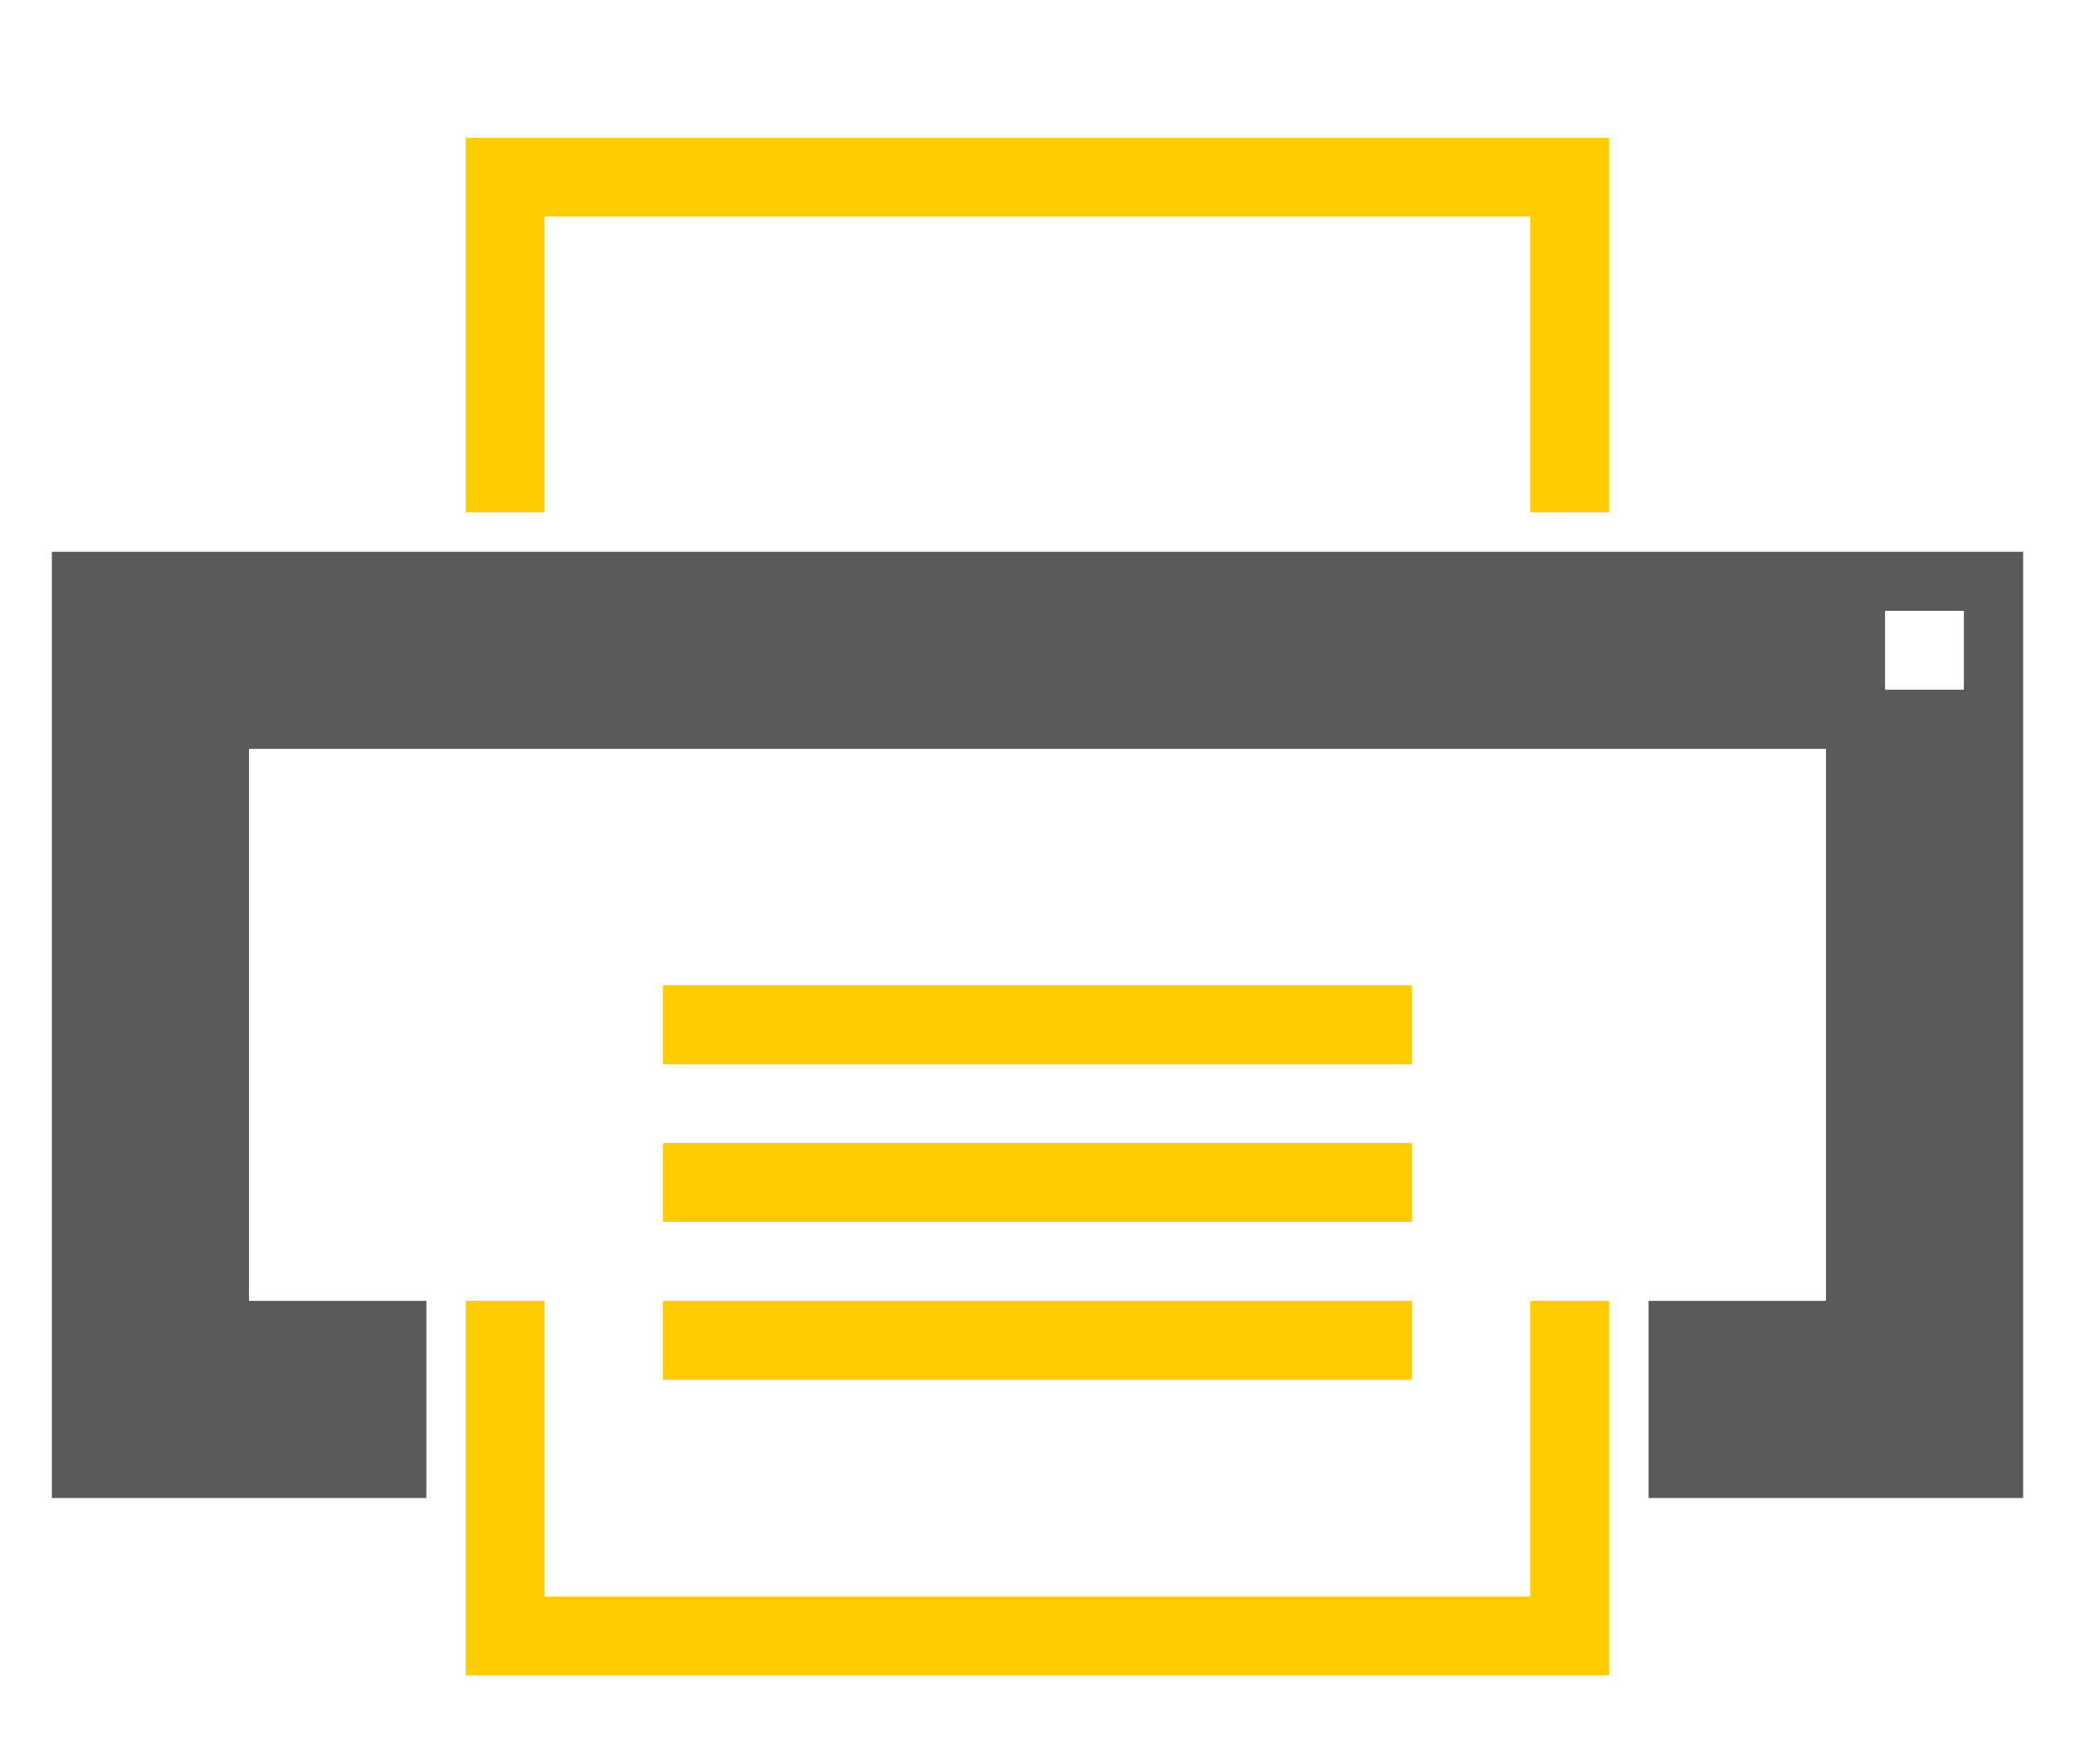 <?xml version="1.0" encoding="utf-8"?>
<!-- Generator: Adobe Illustrator 16.0.0, SVG Export Plug-In . SVG Version: 6.00 Build 0)  -->
<!DOCTYPE svg PUBLIC "-//W3C//DTD SVG 1.1//EN" "http://www.w3.org/Graphics/SVG/1.1/DTD/svg11.dtd">
<svg version="1.1" xmlns="http://www.w3.org/2000/svg" xmlns:xlink="http://www.w3.org/1999/xlink" x="0px" y="0px" width="40px"
	 height="34px" viewBox="0 0 40 34" enable-background="new 0 0 40 34" xml:space="preserve">
<g id="drucker" display="none">
	<g display="inline">
		<polygon fill="#FFCC00" points="8.979,2.655 8.979,9.875 10.499,9.875 10.499,4.174 29.5,4.174 29.5,9.875 31.02,9.875 
			31.02,2.655 		"/>
		<polygon fill="#FFCC00" points="31.02,32.293 31.02,25.074 29.5,25.074 29.5,30.775 10.499,30.775 10.499,25.074 8.979,25.074 
			8.979,32.293 		"/>
		<rect x="12.779" y="25.074" fill="#FFCC00" width="14.44" height="1.521"/>
		<rect x="12.779" y="22.031" fill="#FFCC00" width="14.44" height="1.521"/>
		<rect x="12.779" y="18.992" fill="#FFCC00" width="14.44" height="1.523"/>
		<path fill="#717776" d="M1,10.635v18.239h7.219v-3.8H4.8v-10.64h30.4v10.64h-3.42v3.8H39V10.635H1z M37.858,13.295h-1.52v-1.52
			h1.52V13.295z"/>
	</g>
</g>
<g id="drucker_hover">
	<g>
		<polygon fill="#FFCC00" points="8.979,2.654 8.979,9.875 10.499,9.875 10.499,4.173 29.5,4.173 29.5,9.875 31.02,9.875 
			31.02,2.654 		"/>
		<polygon fill="#FFCC00" points="31.02,32.293 31.02,25.074 29.5,25.074 29.5,30.773 10.499,30.773 10.499,25.074 8.979,25.074 
			8.979,32.293 		"/>
		<rect x="12.779" y="25.074" fill="#FFCC00" width="14.44" height="1.521"/>
		<rect x="12.779" y="22.031" fill="#FFCC00" width="14.44" height="1.52"/>
		<rect x="12.779" y="18.992" fill="#FFCC00" width="14.44" height="1.523"/>
		<path fill="#5A5A59" d="M1,10.635v18.238h7.219v-3.799H4.8v-10.64h30.4v10.64h-3.42v3.799H39V10.635H1z M37.858,13.294h-1.52
			v-1.52h1.52V13.294z"/>
	</g>
</g>
<g id="drucker_visited" display="none">
	<g display="inline">
		<polygon fill="#FFCC00" points="8.979,2.654 8.979,9.874 10.499,9.874 10.499,4.173 29.5,4.173 29.5,9.874 31.02,9.874 
			31.02,2.654 		"/>
		<polygon fill="#FFCC00" points="31.02,32.292 31.02,25.073 29.5,25.073 29.5,30.774 10.499,30.774 10.499,25.073 8.979,25.073 
			8.979,32.292 		"/>
		<rect x="12.779" y="25.073" fill="#FFCC00" width="14.44" height="1.521"/>
		<rect x="12.779" y="22.03" fill="#FFCC00" width="14.44" height="1.521"/>
		<rect x="12.779" y="18.991" fill="#FFCC00" width="14.44" height="1.523"/>
		<path fill="#B9BDBE" d="M1,10.634v18.239h7.219v-3.8H4.8v-10.64h30.4v10.64h-3.42v3.8H39V10.634H1z M37.858,13.294h-1.52v-1.52
			h1.52V13.294z"/>
	</g>
</g>
<g id="mail" display="none">
	<g display="inline">
		<rect x="8.979" y="31.016" fill="#FFCC00" width="22.041" height="1.521"/>
		<path fill="#717776" d="M39,28.874V10.635h-7.22v3.8h3.42v10.64H4.798v-10.64H8.22v-3.8H1v18.239H39z M2.137,26.215h1.521v1.521
			H2.137V26.215z"/>
		<path fill="#FFCC00" d="M19.761,20.384c-1.44,0-2.74-0.207-3.86-0.613c-1.111-0.398-2.061-0.985-2.823-1.741
			c-0.759-0.748-1.349-1.685-1.757-2.785c-0.408-1.105-0.617-2.382-0.617-3.794c0-0.983,0.106-1.939,0.324-2.838
			c0.212-0.896,0.52-1.742,0.928-2.513c0.402-0.769,0.896-1.474,1.475-2.1c0.577-0.623,1.244-1.165,1.979-1.609
			c0.743-0.442,1.566-0.787,2.458-1.028c0.885-0.241,1.854-0.363,2.881-0.363c1.243,0,2.402,0.201,3.451,0.599
			c1.037,0.392,1.943,0.964,2.695,1.699c0.748,0.735,1.342,1.642,1.766,2.696c0.425,1.059,0.637,2.271,0.637,3.606
			c0,0.731-0.09,1.481-0.261,2.228c-0.18,0.719-0.451,1.371-0.802,1.936c-0.353,0.561-0.777,1-1.304,1.347
			c-0.509,0.331-1.094,0.493-1.797,0.493c-0.278,0-0.532-0.034-0.774-0.103c-0.234-0.065-0.453-0.162-0.651-0.284
			c-0.199-0.126-0.368-0.265-0.511-0.434c-0.137-0.154-0.242-0.327-0.312-0.513l-0.104-0.261H22.3l-0.306,0.161
			c-0.144,0.189-0.311,0.372-0.498,0.551c-0.192,0.176-0.396,0.326-0.62,0.455c-0.225,0.131-0.477,0.234-0.748,0.312
			c-0.273,0.077-0.577,0.115-0.897,0.115c-0.626,0-1.18-0.106-1.658-0.317c-0.473-0.209-0.872-0.507-1.193-0.89
			c-0.329-0.394-0.581-0.868-0.75-1.414c-0.177-0.565-0.267-1.2-0.267-1.891c0-0.797,0.119-1.536,0.358-2.195
			c0.237-0.655,0.577-1.226,1.014-1.694c0.436-0.472,0.979-0.842,1.601-1.101c0.628-0.263,1.349-0.396,2.142-0.396
			c0.358,0,0.727,0.02,1.109,0.062c0.385,0.038,0.752,0.091,1.108,0.154c0.357,0.064,0.695,0.137,1.003,0.218
			c0.184,0.046,0.359,0.094,0.509,0.142l-0.244,4.866c-0.017,0.177-0.025,0.368-0.025,0.552v0.333c0,0.385,0.03,0.695,0.09,0.949
			c0.072,0.284,0.158,0.494,0.275,0.66c0.122,0.187,0.28,0.328,0.469,0.408c0.149,0.07,0.324,0.105,0.508,0.105
			c0.406,0,0.759-0.154,1.05-0.458c0.259-0.269,0.468-0.619,0.62-1.044c0.149-0.406,0.267-0.879,0.342-1.41
			c0.077-0.522,0.117-1.082,0.117-1.668c0-1.094-0.169-2.091-0.496-2.963c-0.337-0.872-0.799-1.62-1.393-2.227
			c-0.601-0.609-1.317-1.077-2.129-1.392c-0.809-0.312-1.697-0.471-2.642-0.471c-1.312,0-2.488,0.221-3.492,0.662
			c-1.009,0.441-1.868,1.069-2.555,1.868c-0.682,0.787-1.198,1.736-1.549,2.815c-0.345,1.057-0.52,2.238-0.52,3.51
			c0,1.171,0.151,2.231,0.451,3.146c0.308,0.928,0.77,1.723,1.376,2.364c0.609,0.64,1.368,1.129,2.255,1.46
			c0.872,0.325,1.89,0.49,3.02,0.49c0.479,0,0.967-0.03,1.469-0.09c0.498-0.062,0.991-0.14,1.485-0.242
			c0.493-0.102,0.979-0.224,1.457-0.366c0.274-0.082,0.543-0.171,0.804-0.262V19.4c-0.684,0.283-1.44,0.516-2.255,0.689
			C21.789,20.286,20.799,20.384,19.761,20.384z M20.477,7.14c-0.561,0-1.048,0.124-1.447,0.37c-0.389,0.235-0.709,0.553-0.953,0.945
			c-0.235,0.379-0.41,0.809-0.509,1.285c-0.103,0.468-0.156,0.94-0.156,1.402c0,1.021,0.182,1.754,0.554,2.242
			c0.394,0.512,0.922,0.77,1.573,0.77c0.421,0,0.797-0.101,1.115-0.302c0.309-0.2,0.561-0.477,0.757-0.828
			c0.176-0.324,0.312-0.714,0.408-1.161c0.092-0.428,0.149-0.904,0.176-1.428L22.16,7.37l-0.324-0.082
			c-0.182-0.044-0.392-0.081-0.635-0.108C20.966,7.152,20.725,7.14,20.477,7.14z"/>
	</g>
</g>
<g id="mail_hover" display="none">
	<g display="inline">
		<rect x="8.979" y="31.016" fill="#FFCC00" width="22.041" height="1.521"/>
		<path fill="#5A5A59" d="M39,28.873V10.635h-7.22v3.8h3.42v10.64H4.798v-10.64H8.22v-3.8H1v18.238H39z M2.137,26.215h1.521v1.52
			H2.137V26.215z"/>
		<path fill="#FFCC00" d="M19.761,20.383c-1.44,0-2.74-0.207-3.86-0.613c-1.111-0.398-2.061-0.984-2.823-1.74
			c-0.759-0.747-1.349-1.685-1.757-2.787c-0.408-1.104-0.617-2.381-0.617-3.792c0-0.983,0.106-1.939,0.324-2.839
			c0.212-0.896,0.52-1.741,0.928-2.512c0.402-0.769,0.896-1.474,1.475-2.1c0.577-0.623,1.244-1.165,1.979-1.609
			c0.743-0.442,1.566-0.788,2.458-1.028c0.885-0.241,1.854-0.363,2.881-0.363c1.243,0,2.402,0.201,3.451,0.599
			c1.037,0.391,1.943,0.964,2.695,1.699c0.748,0.734,1.342,1.641,1.766,2.695c0.425,1.06,0.637,2.271,0.637,3.606
			c0,0.732-0.09,1.481-0.261,2.229c-0.18,0.718-0.451,1.371-0.802,1.936c-0.353,0.56-0.777,1-1.304,1.347
			c-0.509,0.33-1.094,0.492-1.797,0.492c-0.278,0-0.532-0.033-0.774-0.102c-0.234-0.066-0.453-0.162-0.651-0.285
			c-0.199-0.125-0.368-0.264-0.511-0.433c-0.137-0.154-0.242-0.327-0.312-0.514l-0.104-0.261H22.3l-0.306,0.162
			c-0.144,0.188-0.311,0.371-0.498,0.55c-0.192,0.177-0.396,0.328-0.62,0.455c-0.225,0.133-0.477,0.236-0.748,0.312
			c-0.273,0.078-0.577,0.115-0.897,0.115c-0.626,0-1.18-0.105-1.658-0.316c-0.473-0.209-0.872-0.508-1.193-0.89
			c-0.329-0.394-0.581-0.868-0.75-1.414c-0.177-0.565-0.267-1.2-0.267-1.891c0-0.797,0.119-1.536,0.358-2.196
			c0.237-0.654,0.577-1.226,1.014-1.693c0.436-0.473,0.979-0.842,1.601-1.101c0.628-0.263,1.349-0.396,2.142-0.396
			c0.358,0,0.727,0.02,1.109,0.061c0.385,0.039,0.752,0.091,1.108,0.155c0.357,0.064,0.695,0.137,1.003,0.217
			c0.184,0.046,0.359,0.094,0.509,0.143l-0.244,4.866c-0.017,0.176-0.025,0.367-0.025,0.552v0.333c0,0.385,0.03,0.694,0.09,0.949
			c0.072,0.284,0.158,0.493,0.275,0.66c0.122,0.186,0.28,0.328,0.469,0.408c0.149,0.069,0.324,0.104,0.508,0.104
			c0.406,0,0.759-0.153,1.05-0.457c0.259-0.27,0.468-0.62,0.62-1.044c0.149-0.406,0.267-0.88,0.342-1.411
			c0.077-0.522,0.117-1.081,0.117-1.668c0-1.093-0.169-2.09-0.496-2.962c-0.337-0.872-0.799-1.62-1.393-2.228
			c-0.601-0.608-1.317-1.077-2.129-1.391c-0.809-0.313-1.697-0.472-2.642-0.472c-1.312,0-2.488,0.222-3.492,0.663
			c-1.009,0.441-1.868,1.069-2.555,1.867c-0.682,0.788-1.198,1.737-1.549,2.816c-0.345,1.057-0.52,2.237-0.52,3.509
			c0,1.172,0.151,2.231,0.451,3.147c0.308,0.927,0.77,1.722,1.376,2.363c0.609,0.641,1.368,1.13,2.255,1.46
			c0.872,0.326,1.89,0.49,3.02,0.49c0.479,0,0.967-0.029,1.469-0.09c0.498-0.061,0.991-0.139,1.485-0.242
			c0.493-0.102,0.979-0.225,1.457-0.365c0.274-0.082,0.543-0.171,0.804-0.261V19.4c-0.684,0.283-1.44,0.514-2.255,0.689
			C21.789,20.285,20.799,20.383,19.761,20.383z M20.477,7.139c-0.561,0-1.048,0.124-1.447,0.37
			c-0.389,0.236-0.709,0.554-0.953,0.946c-0.235,0.379-0.41,0.809-0.509,1.285c-0.103,0.467-0.156,0.94-0.156,1.402
			c0,1.021,0.182,1.753,0.554,2.241c0.394,0.513,0.922,0.77,1.573,0.77c0.421,0,0.797-0.101,1.115-0.301
			c0.309-0.2,0.561-0.477,0.757-0.828c0.176-0.324,0.312-0.714,0.408-1.162c0.092-0.428,0.149-0.904,0.176-1.428L22.16,7.37
			l-0.324-0.082c-0.182-0.044-0.392-0.082-0.635-0.108C20.966,7.152,20.725,7.139,20.477,7.139z"/>
	</g>
</g>
<g id="mail_visited" display="none">
	<g display="inline">
		<rect x="8.979" y="31.016" fill="#FFCC00" width="22.041" height="1.521"/>
		<path fill="#B9BDBE" d="M39,28.874V10.635h-7.22v3.801h3.42v10.639H4.798V14.436H8.22v-3.801H1v18.239H39z M2.137,26.215h1.521
			v1.521H2.137V26.215z"/>
		<path fill="#FFCC00" d="M19.761,20.384c-1.44,0-2.74-0.207-3.86-0.613c-1.111-0.398-2.061-0.985-2.823-1.741
			c-0.759-0.748-1.349-1.685-1.757-2.785c-0.408-1.105-0.617-2.383-0.617-3.794c0-0.983,0.106-1.939,0.324-2.839
			c0.212-0.896,0.52-1.741,0.928-2.512c0.402-0.768,0.896-1.474,1.475-2.1c0.577-0.623,1.244-1.165,1.979-1.609
			c0.743-0.442,1.566-0.787,2.458-1.028c0.885-0.241,1.854-0.363,2.881-0.363c1.243,0,2.402,0.201,3.451,0.599
			c1.037,0.391,1.943,0.964,2.695,1.699c0.748,0.734,1.342,1.641,1.766,2.695c0.425,1.06,0.637,2.271,0.637,3.607
			c0,0.732-0.09,1.48-0.261,2.229c-0.18,0.717-0.451,1.371-0.802,1.935c-0.353,0.56-0.777,1.001-1.304,1.347
			c-0.509,0.331-1.094,0.494-1.797,0.494c-0.278,0-0.532-0.035-0.774-0.104c-0.234-0.066-0.453-0.162-0.651-0.283
			c-0.199-0.127-0.368-0.266-0.511-0.435c-0.137-0.153-0.242-0.327-0.312-0.513l-0.104-0.261H22.3l-0.306,0.161
			c-0.144,0.189-0.311,0.372-0.498,0.551c-0.192,0.176-0.396,0.326-0.62,0.455c-0.225,0.131-0.477,0.234-0.748,0.312
			c-0.273,0.077-0.577,0.116-0.897,0.116c-0.626,0-1.18-0.107-1.658-0.318c-0.473-0.209-0.872-0.508-1.193-0.89
			c-0.329-0.394-0.581-0.868-0.75-1.414c-0.177-0.565-0.267-1.2-0.267-1.89c0-0.798,0.119-1.537,0.358-2.197
			c0.237-0.654,0.577-1.225,1.014-1.693c0.436-0.473,0.979-0.842,1.601-1.101c0.628-0.263,1.349-0.396,2.142-0.396
			c0.358,0,0.727,0.02,1.109,0.061c0.385,0.039,0.752,0.092,1.108,0.156c0.357,0.063,0.695,0.137,1.003,0.217
			c0.184,0.045,0.359,0.094,0.509,0.142l-0.244,4.866c-0.017,0.177-0.025,0.368-0.025,0.552v0.333c0,0.385,0.03,0.695,0.09,0.949
			c0.072,0.284,0.158,0.494,0.275,0.66c0.122,0.186,0.28,0.328,0.469,0.408c0.149,0.07,0.324,0.105,0.508,0.105
			c0.406,0,0.759-0.154,1.05-0.458c0.259-0.269,0.468-0.62,0.62-1.044c0.149-0.406,0.267-0.879,0.342-1.41
			c0.077-0.523,0.117-1.082,0.117-1.668c0-1.094-0.169-2.091-0.496-2.963c-0.337-0.871-0.799-1.619-1.393-2.227
			c-0.601-0.609-1.317-1.077-2.129-1.392c-0.809-0.313-1.697-0.472-2.642-0.472c-1.312,0-2.488,0.222-3.492,0.663
			c-1.009,0.441-1.868,1.069-2.555,1.868c-0.682,0.787-1.198,1.736-1.549,2.815c-0.345,1.058-0.52,2.237-0.52,3.509
			c0,1.172,0.151,2.232,0.451,3.148c0.308,0.927,0.77,1.722,1.376,2.363c0.609,0.64,1.368,1.129,2.255,1.461
			c0.872,0.324,1.89,0.489,3.02,0.489c0.479,0,0.967-0.03,1.469-0.09c0.498-0.062,0.991-0.14,1.485-0.241
			c0.493-0.102,0.979-0.225,1.457-0.367c0.274-0.082,0.543-0.171,0.804-0.262V19.4c-0.684,0.283-1.44,0.516-2.255,0.689
			C21.789,20.287,20.799,20.384,19.761,20.384z M20.477,7.14c-0.561,0-1.048,0.124-1.447,0.37c-0.389,0.236-0.709,0.553-0.953,0.945
			c-0.235,0.379-0.41,0.809-0.509,1.285c-0.103,0.467-0.156,0.94-0.156,1.402c0,1.021,0.182,1.754,0.554,2.242
			c0.394,0.512,0.922,0.77,1.573,0.77c0.421,0,0.797-0.102,1.115-0.302c0.309-0.2,0.561-0.477,0.757-0.828
			c0.176-0.323,0.312-0.714,0.408-1.161c0.092-0.428,0.149-0.904,0.176-1.428L22.16,7.37l-0.324-0.082
			c-0.182-0.044-0.392-0.081-0.635-0.108C20.966,7.152,20.725,7.14,20.477,7.14z"/>
	</g>
</g>
<g id="suche" display="none">
	<g display="inline">
		<rect x="8.979" y="31.016" fill="#FFCC00" width="22.041" height="1.521"/>
		<path fill="#717776" d="M39,28.874V10.635h-7.22v3.801h3.42v10.639H4.798V14.436H8.22v-3.801H1v18.239H39z M2.137,26.216h1.521
			v1.521H2.137V26.216z"/>
		<path fill="#FFCC00" d="M32.804,20.962l-5.813-5.811c1.183-1.485,1.896-3.358,1.896-5.397c0-4.793-3.903-8.691-8.692-8.691
			c-4.794,0-8.692,3.898-8.692,8.691c0,4.79,3.898,8.689,8.692,8.689c2.037,0,3.913-0.711,5.396-1.894l5.813,5.812L32.804,20.962z
			 M13.485,9.754c0-3.702,3.007-6.711,6.709-6.711c3.697,0,6.709,3.009,6.709,6.711c0,3.698-3.012,6.71-6.709,6.71
			C16.492,16.464,13.485,13.452,13.485,9.754z"/>
	</g>
</g>
<g id="suche_hover" display="none">
	<g display="inline">
		<rect x="8.979" y="31.016" fill="#FFCC00" width="22.041" height="1.521"/>
		<path fill="#5A5A59" d="M39,28.875v-18.24h-7.22v3.8h3.42v10.64H4.798v-10.64H8.22v-3.8H1v18.24H39z M2.137,26.215h1.521v1.521
			H2.137V26.215z"/>
		<path fill="#FFCC00" d="M32.804,20.963l-5.813-5.812c1.183-1.486,1.896-3.359,1.896-5.398c0-4.793-3.903-8.69-8.692-8.69
			c-4.794,0-8.692,3.897-8.692,8.69c0,4.791,3.898,8.69,8.692,8.69c2.037,0,3.913-0.712,5.396-1.893l5.813,5.811L32.804,20.963z
			 M13.485,9.753c0-3.701,3.007-6.711,6.709-6.711c3.697,0,6.709,3.01,6.709,6.711c0,3.699-3.012,6.709-6.709,6.709
			C16.492,16.462,13.485,13.452,13.485,9.753z"/>
	</g>
</g>
<g id="suche_visited" display="none">
	<g display="inline">
		<rect x="8.979" y="31.015" fill="#FFCC00" width="22.041" height="1.522"/>
		<path fill="#B9BDBE" d="M39,28.873V10.635h-7.22v3.799h3.42v10.64H4.798v-10.64H8.22v-3.799H1v18.238H39z M2.137,26.215h1.521
			v1.521H2.137V26.215z"/>
		<path fill="#FFCC00" d="M32.804,20.961L26.99,15.15c1.183-1.486,1.896-3.359,1.896-5.398c0-4.792-3.903-8.69-8.692-8.69
			c-4.794,0-8.692,3.898-8.692,8.69c0,4.791,3.898,8.69,8.692,8.69c2.037,0,3.913-0.71,5.396-1.894l5.813,5.812L32.804,20.961z
			 M13.485,9.752c0-3.701,3.007-6.711,6.709-6.711c3.697,0,6.709,3.01,6.709,6.711c0,3.699-3.012,6.711-6.709,6.711
			C16.492,16.463,13.485,13.451,13.485,9.752z"/>
	</g>
</g>
<g id="deutsch" display="none">
	<g display="inline">
		<rect x="8.979" y="31.016" fill="#FFCC00" width="22.041" height="1.521"/>
		<path fill="#717776" d="M39,28.874V10.635h-7.22v3.8h3.42v10.64H4.798v-10.64H8.22v-3.8H1v18.239H39z M2.137,26.215h1.522v1.521
			H2.137V26.215z"/>
		<g>
			<path fill="#FFCC00" d="M10.432,3.085h3.608c3.626,0,6.516,2.242,6.516,6.008c0,4.1-2.486,6.219-6.516,6.219h-3.608V3.085z
				 M12.184,13.771h1.839c3.013,0,4.677-1.455,4.677-4.607c0-2.854-1.944-4.536-4.467-4.536h-2.049V13.771z"/>
			<path fill="#FFCC00" d="M22.391,3.085h6.848v1.542h-5.097v3.572h4.642v1.542h-4.642v4.029h5.097v1.541h-6.848V3.085z"/>
		</g>
	</g>
</g>
<g id="deutsch_hover" display="none">
	<g display="inline">
		<rect x="8.979" y="31.016" fill="#FFCC00" width="22.041" height="1.521"/>
		<path fill="#5A5A59" d="M39,28.873V10.635h-7.22v3.8h3.42v10.64H4.798v-10.64H8.22v-3.8H1v18.238H39z M2.137,26.215h1.522v1.52
			H2.137V26.215z"/>
		<g>
			<path fill="#FFCC00" d="M10.432,3.085h3.608c3.626,0,6.516,2.242,6.516,6.008c0,4.099-2.486,6.218-6.516,6.218h-3.608V3.085z
				 M12.184,13.77h1.839c3.013,0,4.677-1.454,4.677-4.606c0-2.855-1.944-4.536-4.467-4.536h-2.049V13.77z"/>
			<path fill="#FFCC00" d="M22.391,3.085h6.848v1.542h-5.097v3.572h4.642v1.542h-4.642v4.028h5.097v1.542h-6.848V3.085z"/>
		</g>
	</g>
</g>
<g id="deutsch_visited" display="none">
	<g display="inline">
		<rect x="8.979" y="31.016" fill="#FFCC00" width="22.041" height="1.521"/>
		<path fill="#B9BDBE" d="M39,28.874V10.635h-7.22v3.801h3.42v10.639H4.798V14.436H8.22v-3.801H1v18.239H39z M2.137,26.215h1.522
			v1.521H2.137V26.215z"/>
		<g>
			<path fill="#FFCC00" d="M10.432,3.085h3.608c3.626,0,6.516,2.242,6.516,6.008c0,4.099-2.486,6.218-6.516,6.218h-3.608V3.085z
				 M12.184,13.771h1.839c3.013,0,4.677-1.454,4.677-4.606c0-2.855-1.944-4.537-4.467-4.537h-2.049V13.771z"/>
			<path fill="#FFCC00" d="M22.391,3.085h6.848v1.542h-5.097v3.572h4.642v1.543h-4.642v4.028h5.097v1.54h-6.848V3.085z"/>
		</g>
	</g>
</g>
<g id="englisch" display="none">
	<g display="inline">
		<rect x="8.979" y="31.016" fill="#FFCC00" width="22.041" height="1.521"/>
		<path fill="#717776" d="M39,28.874V10.635h-7.22v3.8h3.42v10.64H4.798v-10.64H8.22v-3.8H1v18.239H39z M2.137,26.215h1.522v1.521
			H2.137V26.215z"/>
		<g>
			<path fill="#FFCC00" d="M10.626,3.085h6.848v1.542h-5.097v3.572h4.642v1.542h-4.642v4.028h5.097v1.541h-6.848V3.085z"/>
			<path fill="#FFCC00" d="M19.378,3.085h2.383l5.395,9.845h0.036V3.085h1.751v12.226H26.7L21.165,5.258h-0.034v10.053h-1.753V3.085
				z"/>
		</g>
	</g>
</g>
<g id="englisch_hover" display="none">
	<g display="inline">
		<rect x="8.979" y="31.016" fill="#FFCC00" width="22.041" height="1.521"/>
		<path fill="#5A5A59" d="M39,28.875v-18.24h-7.22v3.8h3.42v10.64H4.798v-10.64H8.22v-3.8H1v18.24H39z M2.137,26.215h1.522v1.52
			H2.137V26.215z"/>
		<g>
			<path fill="#FFCC00" d="M10.626,3.085h6.848v1.542h-5.097v3.572h4.642v1.542h-4.642v4.029h5.097v1.541h-6.848V3.085z"/>
			<path fill="#FFCC00" d="M19.378,3.085h2.383l5.395,9.844h0.036V3.085h1.751v12.226H26.7L21.165,5.257h-0.034v10.054h-1.753V3.085
				z"/>
		</g>
	</g>
</g>
<g id="englisch_visited" display="none">
	<g display="inline">
		<rect x="8.979" y="31.015" fill="#FFCC00" width="22.041" height="1.522"/>
		<path fill="#B9BDBE" d="M39,28.873V10.635h-7.22v3.8h3.42v10.639H4.798V14.435H8.22v-3.8H1v18.238H39z M2.137,26.215h1.522v1.521
			H2.137V26.215z"/>
		<g>
			<path fill="#FFCC00" d="M10.626,3.085h6.848v1.542h-5.097v3.572h4.642v1.542h-4.642v4.028h5.097v1.541h-6.848V3.085z"/>
			<path fill="#FFCC00" d="M19.378,3.085h2.383l5.395,9.844h0.036V3.085h1.751v12.226H26.7L21.165,5.257h-0.034v10.054h-1.753V3.085
				z"/>
		</g>
	</g>
</g>
<g id="download" display="none">
	<g display="inline">
		<rect x="8.982" y="30.772" fill="#FFCC00" width="22.039" height="1.521"/>
		<path fill="#717776" d="M39,28.875v-18.24h-7.218v3.8H35.2v10.641H4.8V14.435h3.422v-3.8H1v18.24H39z M2.14,26.215h1.521v1.519
			H2.14V26.215z"/>
		<g>
			<path fill="#FFCC00" d="M20,21.572L8.31,9.492h7.367V2.741h8.648v6.751h7.367L20,21.572z M12.794,11.393L20,18.841l7.209-7.448
				h-4.783V4.642h-4.847v6.751H12.794z"/>
		</g>
	</g>
</g>
<g id="download_hover" display="none">
	<g display="inline">
		<rect x="8.982" y="30.771" fill="#FFCC00" width="22.039" height="1.521"/>
		<path fill="#5A5A59" d="M39,28.875v-18.24h-7.218v3.8H35.2v10.64H4.8v-10.64h3.422v-3.8H1v18.24H39z M2.14,26.215h1.521v1.518
			H2.14V26.215z"/>
		<g>
			<path fill="#FFCC00" d="M20,21.57L8.31,9.492h7.367V2.74h8.648v6.752h7.367L20,21.57z M12.794,11.393L20,18.84l7.209-7.447
				h-4.783V4.642h-4.847v6.751H12.794z"/>
		</g>
	</g>
</g>
<g id="download_visited" display="none">
	<g display="inline">
		<rect x="8.982" y="30.773" fill="#FFCC00" width="22.039" height="1.521"/>
		<path fill="#B9BDBE" d="M39,28.875v-18.24h-7.218v3.8H35.2v10.641H4.8V14.435h3.422v-3.8H1v18.24H39z M2.14,26.215h1.521v1.52
			H2.14V26.215z"/>
		<g>
			<path fill="#FFCC00" d="M20,21.572L8.31,9.492h7.367V2.74h8.648v6.752h7.367L20,21.572z M12.794,11.393L20,18.841l7.209-7.448
				h-4.783v-6.75h-4.847v6.75H12.794z"/>
		</g>
	</g>
</g>
</svg>
